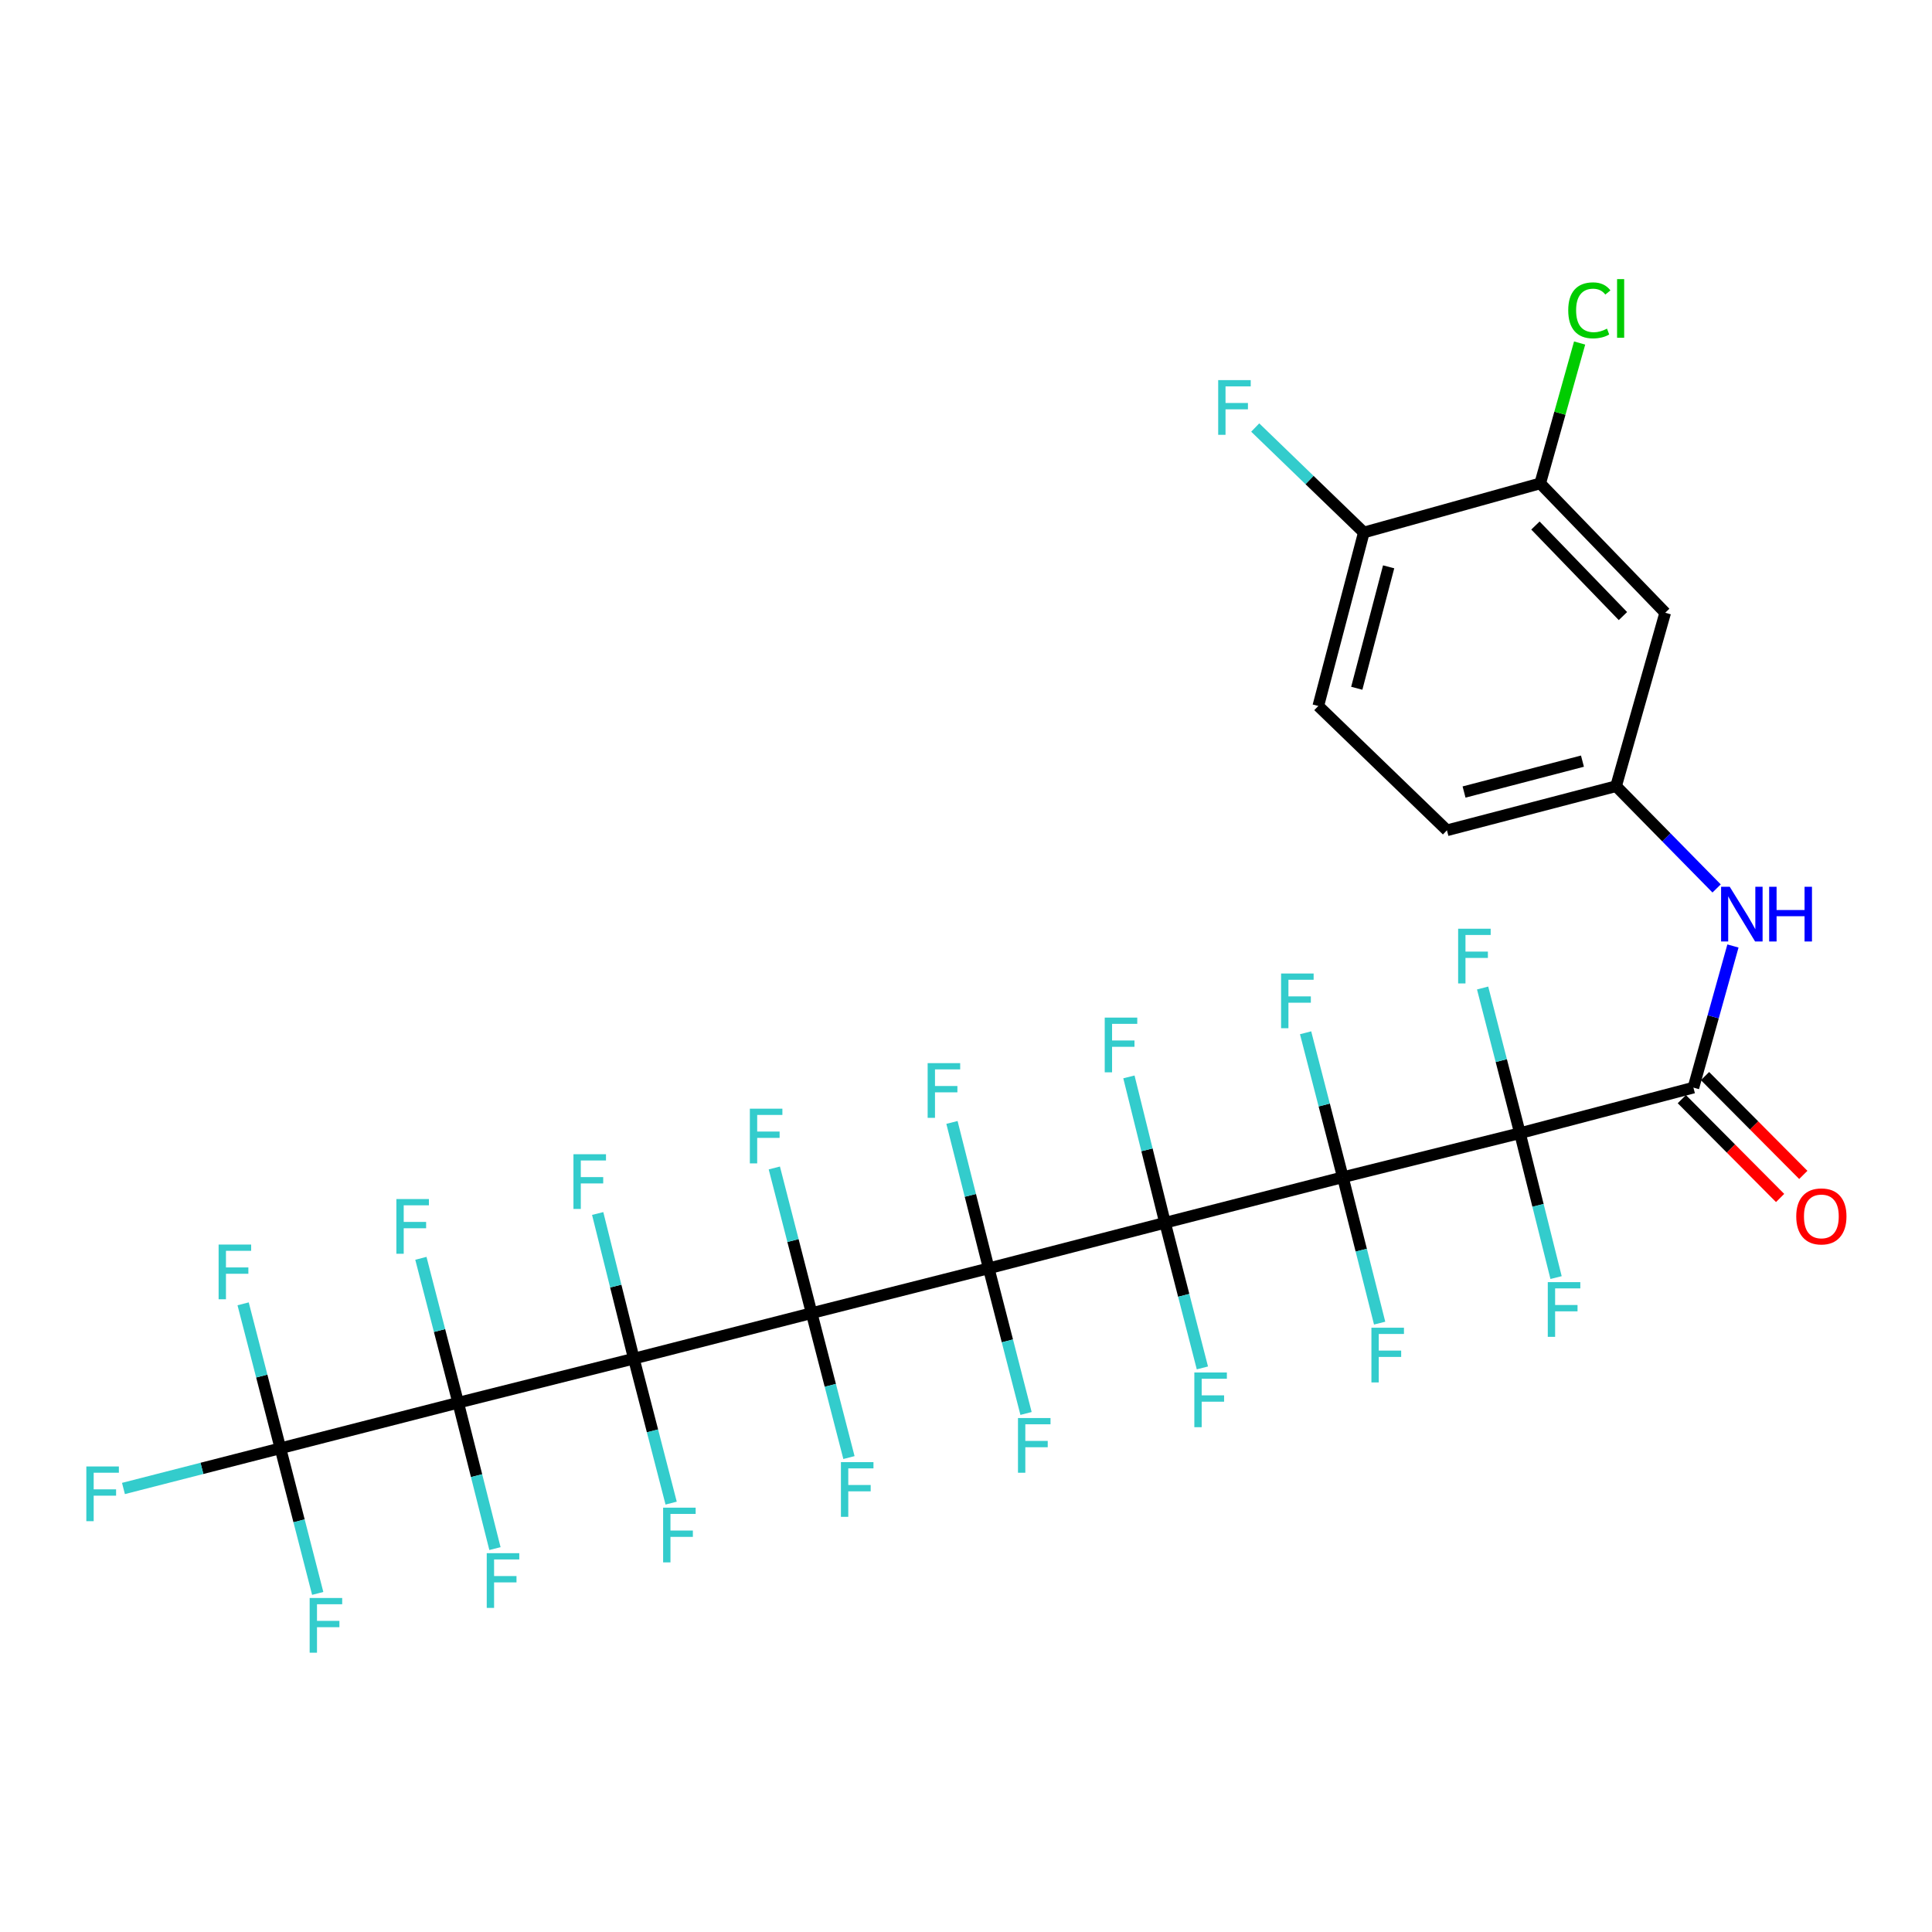 <?xml version='1.0' encoding='iso-8859-1'?>
<svg version='1.1' baseProfile='full'
              xmlns='http://www.w3.org/2000/svg'
                      xmlns:rdkit='http://www.rdkit.org/xml'
                      xmlns:xlink='http://www.w3.org/1999/xlink'
                  xml:space='preserve'
width='1000px' height='1000px' viewBox='0 0 1000 1000'>
<!-- END OF HEADER -->
<rect style='opacity:1.0;fill:#FFFFFF;stroke:none' width='1000' height='1000' x='0' y='0'> </rect>
<path class='bond-0' d='M 511.767,656.48 L 420.108,679.67' style='fill:none;fill-rule:evenodd;stroke:#000000;stroke-width:6px;stroke-linecap:butt;stroke-linejoin:miter;stroke-opacity:1' />
<path class='bond-1' d='M 511.767,656.48 L 603.031,632.905' style='fill:none;fill-rule:evenodd;stroke:#000000;stroke-width:6px;stroke-linecap:butt;stroke-linejoin:miter;stroke-opacity:1' />
<path class='bond-15' d='M 511.767,656.48 L 502.251,618.724' style='fill:none;fill-rule:evenodd;stroke:#000000;stroke-width:6px;stroke-linecap:butt;stroke-linejoin:miter;stroke-opacity:1' />
<path class='bond-15' d='M 502.251,618.724 L 492.735,580.969' style='fill:none;fill-rule:evenodd;stroke:#33CCCC;stroke-width:6px;stroke-linecap:butt;stroke-linejoin:miter;stroke-opacity:1' />
<path class='bond-16' d='M 511.767,656.48 L 521.422,694.042' style='fill:none;fill-rule:evenodd;stroke:#000000;stroke-width:6px;stroke-linecap:butt;stroke-linejoin:miter;stroke-opacity:1' />
<path class='bond-16' d='M 521.422,694.042 L 531.076,731.604' style='fill:none;fill-rule:evenodd;stroke:#33CCCC;stroke-width:6px;stroke-linecap:butt;stroke-linejoin:miter;stroke-opacity:1' />
<path class='bond-2' d='M 420.108,679.67 L 328.073,703.227' style='fill:none;fill-rule:evenodd;stroke:#000000;stroke-width:6px;stroke-linecap:butt;stroke-linejoin:miter;stroke-opacity:1' />
<path class='bond-13' d='M 420.108,679.67 L 410.45,642.104' style='fill:none;fill-rule:evenodd;stroke:#000000;stroke-width:6px;stroke-linecap:butt;stroke-linejoin:miter;stroke-opacity:1' />
<path class='bond-13' d='M 410.45,642.104 L 400.791,604.537' style='fill:none;fill-rule:evenodd;stroke:#33CCCC;stroke-width:6px;stroke-linecap:butt;stroke-linejoin:miter;stroke-opacity:1' />
<path class='bond-14' d='M 420.108,679.67 L 429.763,717.053' style='fill:none;fill-rule:evenodd;stroke:#000000;stroke-width:6px;stroke-linecap:butt;stroke-linejoin:miter;stroke-opacity:1' />
<path class='bond-14' d='M 429.763,717.053 L 439.418,754.436' style='fill:none;fill-rule:evenodd;stroke:#33CCCC;stroke-width:6px;stroke-linecap:butt;stroke-linejoin:miter;stroke-opacity:1' />
<path class='bond-3' d='M 603.031,632.905 L 695.066,609.329' style='fill:none;fill-rule:evenodd;stroke:#000000;stroke-width:6px;stroke-linecap:butt;stroke-linejoin:miter;stroke-opacity:1' />
<path class='bond-12' d='M 603.031,632.905 L 612.693,670.466' style='fill:none;fill-rule:evenodd;stroke:#000000;stroke-width:6px;stroke-linecap:butt;stroke-linejoin:miter;stroke-opacity:1' />
<path class='bond-12' d='M 612.693,670.466 L 622.356,708.028' style='fill:none;fill-rule:evenodd;stroke:#33CCCC;stroke-width:6px;stroke-linecap:butt;stroke-linejoin:miter;stroke-opacity:1' />
<path class='bond-17' d='M 603.031,632.905 L 593.677,595.152' style='fill:none;fill-rule:evenodd;stroke:#000000;stroke-width:6px;stroke-linecap:butt;stroke-linejoin:miter;stroke-opacity:1' />
<path class='bond-17' d='M 593.677,595.152 L 584.323,557.4' style='fill:none;fill-rule:evenodd;stroke:#33CCCC;stroke-width:6px;stroke-linecap:butt;stroke-linejoin:miter;stroke-opacity:1' />
<path class='bond-4' d='M 328.073,703.227 L 237.157,726.05' style='fill:none;fill-rule:evenodd;stroke:#000000;stroke-width:6px;stroke-linecap:butt;stroke-linejoin:miter;stroke-opacity:1' />
<path class='bond-18' d='M 328.073,703.227 L 337.728,740.619' style='fill:none;fill-rule:evenodd;stroke:#000000;stroke-width:6px;stroke-linecap:butt;stroke-linejoin:miter;stroke-opacity:1' />
<path class='bond-18' d='M 337.728,740.619 L 347.384,778.011' style='fill:none;fill-rule:evenodd;stroke:#33CCCC;stroke-width:6px;stroke-linecap:butt;stroke-linejoin:miter;stroke-opacity:1' />
<path class='bond-21' d='M 328.073,703.227 L 318.715,665.667' style='fill:none;fill-rule:evenodd;stroke:#000000;stroke-width:6px;stroke-linecap:butt;stroke-linejoin:miter;stroke-opacity:1' />
<path class='bond-21' d='M 318.715,665.667 L 309.357,628.108' style='fill:none;fill-rule:evenodd;stroke:#33CCCC;stroke-width:6px;stroke-linecap:butt;stroke-linejoin:miter;stroke-opacity:1' />
<path class='bond-5' d='M 695.066,609.329 L 786.725,586.525' style='fill:none;fill-rule:evenodd;stroke:#000000;stroke-width:6px;stroke-linecap:butt;stroke-linejoin:miter;stroke-opacity:1' />
<path class='bond-19' d='M 695.066,609.329 L 685.419,571.946' style='fill:none;fill-rule:evenodd;stroke:#000000;stroke-width:6px;stroke-linecap:butt;stroke-linejoin:miter;stroke-opacity:1' />
<path class='bond-19' d='M 685.419,571.946 L 675.772,534.563' style='fill:none;fill-rule:evenodd;stroke:#33CCCC;stroke-width:6px;stroke-linecap:butt;stroke-linejoin:miter;stroke-opacity:1' />
<path class='bond-20' d='M 695.066,609.329 L 704.583,647.089' style='fill:none;fill-rule:evenodd;stroke:#000000;stroke-width:6px;stroke-linecap:butt;stroke-linejoin:miter;stroke-opacity:1' />
<path class='bond-20' d='M 704.583,647.089 L 714.099,684.85' style='fill:none;fill-rule:evenodd;stroke:#33CCCC;stroke-width:6px;stroke-linecap:butt;stroke-linejoin:miter;stroke-opacity:1' />
<path class='bond-7' d='M 237.157,726.05 L 145.141,749.626' style='fill:none;fill-rule:evenodd;stroke:#000000;stroke-width:6px;stroke-linecap:butt;stroke-linejoin:miter;stroke-opacity:1' />
<path class='bond-23' d='M 237.157,726.05 L 227.503,688.676' style='fill:none;fill-rule:evenodd;stroke:#000000;stroke-width:6px;stroke-linecap:butt;stroke-linejoin:miter;stroke-opacity:1' />
<path class='bond-23' d='M 227.503,688.676 L 217.848,651.303' style='fill:none;fill-rule:evenodd;stroke:#33CCCC;stroke-width:6px;stroke-linecap:butt;stroke-linejoin:miter;stroke-opacity:1' />
<path class='bond-24' d='M 237.157,726.05 L 246.673,763.801' style='fill:none;fill-rule:evenodd;stroke:#000000;stroke-width:6px;stroke-linecap:butt;stroke-linejoin:miter;stroke-opacity:1' />
<path class='bond-24' d='M 246.673,763.801 L 256.189,801.552' style='fill:none;fill-rule:evenodd;stroke:#33CCCC;stroke-width:6px;stroke-linecap:butt;stroke-linejoin:miter;stroke-opacity:1' />
<path class='bond-6' d='M 786.725,586.525 L 876.512,562.949' style='fill:none;fill-rule:evenodd;stroke:#000000;stroke-width:6px;stroke-linecap:butt;stroke-linejoin:miter;stroke-opacity:1' />
<path class='bond-25' d='M 786.725,586.525 L 777.063,548.958' style='fill:none;fill-rule:evenodd;stroke:#000000;stroke-width:6px;stroke-linecap:butt;stroke-linejoin:miter;stroke-opacity:1' />
<path class='bond-25' d='M 777.063,548.958 L 767.4,511.392' style='fill:none;fill-rule:evenodd;stroke:#33CCCC;stroke-width:6px;stroke-linecap:butt;stroke-linejoin:miter;stroke-opacity:1' />
<path class='bond-26' d='M 786.725,586.525 L 796.072,623.901' style='fill:none;fill-rule:evenodd;stroke:#000000;stroke-width:6px;stroke-linecap:butt;stroke-linejoin:miter;stroke-opacity:1' />
<path class='bond-26' d='M 796.072,623.901 L 805.419,661.277' style='fill:none;fill-rule:evenodd;stroke:#33CCCC;stroke-width:6px;stroke-linecap:butt;stroke-linejoin:miter;stroke-opacity:1' />
<path class='bond-8' d='M 876.512,562.949 L 886.742,526.296' style='fill:none;fill-rule:evenodd;stroke:#000000;stroke-width:6px;stroke-linecap:butt;stroke-linejoin:miter;stroke-opacity:1' />
<path class='bond-8' d='M 886.742,526.296 L 896.971,489.644' style='fill:none;fill-rule:evenodd;stroke:#0000FF;stroke-width:6px;stroke-linecap:butt;stroke-linejoin:miter;stroke-opacity:1' />
<path class='bond-22' d='M 870.509,568.92 L 895.945,594.494' style='fill:none;fill-rule:evenodd;stroke:#000000;stroke-width:6px;stroke-linecap:butt;stroke-linejoin:miter;stroke-opacity:1' />
<path class='bond-22' d='M 895.945,594.494 L 921.382,620.068' style='fill:none;fill-rule:evenodd;stroke:#FF0000;stroke-width:6px;stroke-linecap:butt;stroke-linejoin:miter;stroke-opacity:1' />
<path class='bond-22' d='M 882.515,556.978 L 907.952,582.552' style='fill:none;fill-rule:evenodd;stroke:#000000;stroke-width:6px;stroke-linecap:butt;stroke-linejoin:miter;stroke-opacity:1' />
<path class='bond-22' d='M 907.952,582.552 L 933.388,608.126' style='fill:none;fill-rule:evenodd;stroke:#FF0000;stroke-width:6px;stroke-linecap:butt;stroke-linejoin:miter;stroke-opacity:1' />
<path class='bond-28' d='M 145.141,749.626 L 135.49,712.243' style='fill:none;fill-rule:evenodd;stroke:#000000;stroke-width:6px;stroke-linecap:butt;stroke-linejoin:miter;stroke-opacity:1' />
<path class='bond-28' d='M 135.49,712.243 L 125.839,674.86' style='fill:none;fill-rule:evenodd;stroke:#33CCCC;stroke-width:6px;stroke-linecap:butt;stroke-linejoin:miter;stroke-opacity:1' />
<path class='bond-29' d='M 145.141,749.626 L 104.521,760.031' style='fill:none;fill-rule:evenodd;stroke:#000000;stroke-width:6px;stroke-linecap:butt;stroke-linejoin:miter;stroke-opacity:1' />
<path class='bond-29' d='M 104.521,760.031 L 63.901,770.436' style='fill:none;fill-rule:evenodd;stroke:#33CCCC;stroke-width:6px;stroke-linecap:butt;stroke-linejoin:miter;stroke-opacity:1' />
<path class='bond-30' d='M 145.141,749.626 L 154.795,787.187' style='fill:none;fill-rule:evenodd;stroke:#000000;stroke-width:6px;stroke-linecap:butt;stroke-linejoin:miter;stroke-opacity:1' />
<path class='bond-30' d='M 154.795,787.187 L 164.45,824.749' style='fill:none;fill-rule:evenodd;stroke:#33CCCC;stroke-width:6px;stroke-linecap:butt;stroke-linejoin:miter;stroke-opacity:1' />
<path class='bond-11' d='M 888.512,459.863 L 862.497,433.393' style='fill:none;fill-rule:evenodd;stroke:#0000FF;stroke-width:6px;stroke-linecap:butt;stroke-linejoin:miter;stroke-opacity:1' />
<path class='bond-11' d='M 862.497,433.393 L 836.482,406.923' style='fill:none;fill-rule:evenodd;stroke:#000000;stroke-width:6px;stroke-linecap:butt;stroke-linejoin:miter;stroke-opacity:1' />
<path class='bond-9' d='M 797.205,250.201 L 861.911,317.155' style='fill:none;fill-rule:evenodd;stroke:#000000;stroke-width:6px;stroke-linecap:butt;stroke-linejoin:miter;stroke-opacity:1' />
<path class='bond-9' d='M 794.735,272.012 L 840.029,318.88' style='fill:none;fill-rule:evenodd;stroke:#000000;stroke-width:6px;stroke-linecap:butt;stroke-linejoin:miter;stroke-opacity:1' />
<path class='bond-32' d='M 797.205,250.201 L 807.408,213.872' style='fill:none;fill-rule:evenodd;stroke:#000000;stroke-width:6px;stroke-linecap:butt;stroke-linejoin:miter;stroke-opacity:1' />
<path class='bond-32' d='M 807.408,213.872 L 817.61,177.543' style='fill:none;fill-rule:evenodd;stroke:#00CC00;stroke-width:6px;stroke-linecap:butt;stroke-linejoin:miter;stroke-opacity:1' />
<path class='bond-35' d='M 797.205,250.201 L 705.913,275.62' style='fill:none;fill-rule:evenodd;stroke:#000000;stroke-width:6px;stroke-linecap:butt;stroke-linejoin:miter;stroke-opacity:1' />
<path class='bond-10' d='M 861.911,317.155 L 836.482,406.923' style='fill:none;fill-rule:evenodd;stroke:#000000;stroke-width:6px;stroke-linecap:butt;stroke-linejoin:miter;stroke-opacity:1' />
<path class='bond-33' d='M 836.482,406.923 L 748.935,429.765' style='fill:none;fill-rule:evenodd;stroke:#000000;stroke-width:6px;stroke-linecap:butt;stroke-linejoin:miter;stroke-opacity:1' />
<path class='bond-33' d='M 819.075,393.964 L 757.792,409.953' style='fill:none;fill-rule:evenodd;stroke:#000000;stroke-width:6px;stroke-linecap:butt;stroke-linejoin:miter;stroke-opacity:1' />
<path class='bond-27' d='M 705.913,275.62 L 682.347,365.416' style='fill:none;fill-rule:evenodd;stroke:#000000;stroke-width:6px;stroke-linecap:butt;stroke-linejoin:miter;stroke-opacity:1' />
<path class='bond-27' d='M 718.758,293.388 L 702.261,356.245' style='fill:none;fill-rule:evenodd;stroke:#000000;stroke-width:6px;stroke-linecap:butt;stroke-linejoin:miter;stroke-opacity:1' />
<path class='bond-34' d='M 705.913,275.62 L 677.805,248.456' style='fill:none;fill-rule:evenodd;stroke:#000000;stroke-width:6px;stroke-linecap:butt;stroke-linejoin:miter;stroke-opacity:1' />
<path class='bond-34' d='M 677.805,248.456 L 649.698,221.292' style='fill:none;fill-rule:evenodd;stroke:#33CCCC;stroke-width:6px;stroke-linecap:butt;stroke-linejoin:miter;stroke-opacity:1' />
<path class='bond-31' d='M 682.347,365.416 L 748.935,429.765' style='fill:none;fill-rule:evenodd;stroke:#000000;stroke-width:6px;stroke-linecap:butt;stroke-linejoin:miter;stroke-opacity:1' />
<path  class='atom-9' d='M 895.314 458.993
L 904.594 473.993
Q 905.514 475.473, 906.994 478.153
Q 908.474 480.833, 908.554 480.993
L 908.554 458.993
L 912.314 458.993
L 912.314 487.313
L 908.434 487.313
L 898.474 470.913
Q 897.314 468.993, 896.074 466.793
Q 894.874 464.593, 894.514 463.913
L 894.514 487.313
L 890.834 487.313
L 890.834 458.993
L 895.314 458.993
' fill='#0000FF'/>
<path  class='atom-9' d='M 915.714 458.993
L 919.554 458.993
L 919.554 471.033
L 934.034 471.033
L 934.034 458.993
L 937.874 458.993
L 937.874 487.313
L 934.034 487.313
L 934.034 474.233
L 919.554 474.233
L 919.554 487.313
L 915.714 487.313
L 915.714 458.993
' fill='#0000FF'/>
<path  class='atom-13' d='M 618.187 710.394
L 635.027 710.394
L 635.027 713.634
L 621.987 713.634
L 621.987 722.234
L 633.587 722.234
L 633.587 725.514
L 621.987 725.514
L 621.987 738.714
L 618.187 738.714
L 618.187 710.394
' fill='#33CCCC'/>
<path  class='atom-14' d='M 388.122 573.851
L 404.962 573.851
L 404.962 577.091
L 391.922 577.091
L 391.922 585.691
L 403.522 585.691
L 403.522 588.971
L 391.922 588.971
L 391.922 602.171
L 388.122 602.171
L 388.122 573.851
' fill='#33CCCC'/>
<path  class='atom-15' d='M 435.264 756.793
L 452.104 756.793
L 452.104 760.033
L 439.064 760.033
L 439.064 768.633
L 450.664 768.633
L 450.664 771.913
L 439.064 771.913
L 439.064 785.113
L 435.264 785.113
L 435.264 756.793
' fill='#33CCCC'/>
<path  class='atom-16' d='M 480.148 550.276
L 496.988 550.276
L 496.988 553.516
L 483.948 553.516
L 483.948 562.116
L 495.548 562.116
L 495.548 565.396
L 483.948 565.396
L 483.948 578.596
L 480.148 578.596
L 480.148 550.276
' fill='#33CCCC'/>
<path  class='atom-17' d='M 526.904 733.97
L 543.744 733.97
L 543.744 737.21
L 530.704 737.21
L 530.704 745.81
L 542.304 745.81
L 542.304 749.09
L 530.704 749.09
L 530.704 762.29
L 526.904 762.29
L 526.904 733.97
' fill='#33CCCC'/>
<path  class='atom-18' d='M 571.807 526.709
L 588.647 526.709
L 588.647 529.949
L 575.607 529.949
L 575.607 538.549
L 587.207 538.549
L 587.207 541.829
L 575.607 541.829
L 575.607 555.029
L 571.807 555.029
L 571.807 526.709
' fill='#33CCCC'/>
<path  class='atom-19' d='M 343.229 780.368
L 360.069 780.368
L 360.069 783.608
L 347.029 783.608
L 347.029 792.208
L 358.629 792.208
L 358.629 795.488
L 347.029 795.488
L 347.029 808.688
L 343.229 808.688
L 343.229 780.368
' fill='#33CCCC'/>
<path  class='atom-20' d='M 663.089 503.886
L 679.929 503.886
L 679.929 507.126
L 666.889 507.126
L 666.889 515.726
L 678.489 515.726
L 678.489 519.006
L 666.889 519.006
L 666.889 532.206
L 663.089 532.206
L 663.089 503.886
' fill='#33CCCC'/>
<path  class='atom-21' d='M 709.846 687.223
L 726.686 687.223
L 726.686 690.463
L 713.646 690.463
L 713.646 699.063
L 725.246 699.063
L 725.246 702.343
L 713.646 702.343
L 713.646 715.543
L 709.846 715.543
L 709.846 687.223
' fill='#33CCCC'/>
<path  class='atom-22' d='M 296.821 597.427
L 313.661 597.427
L 313.661 600.667
L 300.621 600.667
L 300.621 609.267
L 312.221 609.267
L 312.221 612.547
L 300.621 612.547
L 300.621 625.747
L 296.821 625.747
L 296.821 597.427
' fill='#33CCCC'/>
<path  class='atom-23' d='M 929.733 629.607
Q 929.733 622.807, 933.093 619.007
Q 936.453 615.207, 942.733 615.207
Q 949.013 615.207, 952.373 619.007
Q 955.733 622.807, 955.733 629.607
Q 955.733 636.487, 952.333 640.407
Q 948.933 644.287, 942.733 644.287
Q 936.493 644.287, 933.093 640.407
Q 929.733 636.527, 929.733 629.607
M 942.733 641.087
Q 947.053 641.087, 949.373 638.207
Q 951.733 635.287, 951.733 629.607
Q 951.733 624.047, 949.373 621.247
Q 947.053 618.407, 942.733 618.407
Q 938.413 618.407, 936.053 621.207
Q 933.733 624.007, 933.733 629.607
Q 933.733 635.327, 936.053 638.207
Q 938.413 641.087, 942.733 641.087
' fill='#FF0000'/>
<path  class='atom-24' d='M 205.162 620.626
L 222.002 620.626
L 222.002 623.866
L 208.962 623.866
L 208.962 632.466
L 220.562 632.466
L 220.562 635.746
L 208.962 635.746
L 208.962 648.946
L 205.162 648.946
L 205.162 620.626
' fill='#33CCCC'/>
<path  class='atom-25' d='M 251.937 803.925
L 268.777 803.925
L 268.777 807.165
L 255.737 807.165
L 255.737 815.765
L 267.337 815.765
L 267.337 819.045
L 255.737 819.045
L 255.737 832.245
L 251.937 832.245
L 251.937 803.925
' fill='#33CCCC'/>
<path  class='atom-26' d='M 754.73 480.706
L 771.57 480.706
L 771.57 483.946
L 758.53 483.946
L 758.53 492.546
L 770.13 492.546
L 770.13 495.826
L 758.53 495.826
L 758.53 509.026
L 754.73 509.026
L 754.73 480.706
' fill='#33CCCC'/>
<path  class='atom-27' d='M 801.128 663.629
L 817.968 663.629
L 817.968 666.869
L 804.928 666.869
L 804.928 675.469
L 816.528 675.469
L 816.528 678.749
L 804.928 678.749
L 804.928 691.949
L 801.128 691.949
L 801.128 663.629
' fill='#33CCCC'/>
<path  class='atom-29' d='M 113.155 644.183
L 129.995 644.183
L 129.995 647.423
L 116.955 647.423
L 116.955 656.023
L 128.555 656.023
L 128.555 659.303
L 116.955 659.303
L 116.955 672.503
L 113.155 672.503
L 113.155 644.183
' fill='#33CCCC'/>
<path  class='atom-30' d='M 44.686 759.041
L 61.526 759.041
L 61.526 762.281
L 48.486 762.281
L 48.486 770.881
L 60.086 770.881
L 60.086 774.161
L 48.486 774.161
L 48.486 787.361
L 44.686 787.361
L 44.686 759.041
' fill='#33CCCC'/>
<path  class='atom-31' d='M 160.278 827.115
L 177.118 827.115
L 177.118 830.355
L 164.078 830.355
L 164.078 838.955
L 175.678 838.955
L 175.678 842.235
L 164.078 842.235
L 164.078 855.435
L 160.278 855.435
L 160.278 827.115
' fill='#33CCCC'/>
<path  class='atom-33' d='M 811.714 160.632
Q 811.714 153.592, 814.994 149.912
Q 818.314 146.192, 824.594 146.192
Q 830.434 146.192, 833.554 150.312
L 830.914 152.472
Q 828.634 149.472, 824.594 149.472
Q 820.314 149.472, 818.034 152.352
Q 815.794 155.192, 815.794 160.632
Q 815.794 166.232, 818.114 169.112
Q 820.474 171.992, 825.034 171.992
Q 828.154 171.992, 831.794 170.112
L 832.914 173.112
Q 831.434 174.072, 829.194 174.632
Q 826.954 175.192, 824.474 175.192
Q 818.314 175.192, 814.994 171.432
Q 811.714 167.672, 811.714 160.632
' fill='#00CC00'/>
<path  class='atom-33' d='M 836.994 144.472
L 840.674 144.472
L 840.674 174.832
L 836.994 174.832
L 836.994 144.472
' fill='#00CC00'/>
<path  class='atom-35' d='M 630.53 196.745
L 647.37 196.745
L 647.37 199.985
L 634.33 199.985
L 634.33 208.585
L 645.93 208.585
L 645.93 211.865
L 634.33 211.865
L 634.33 225.065
L 630.53 225.065
L 630.53 196.745
' fill='#33CCCC'/>
</svg>
